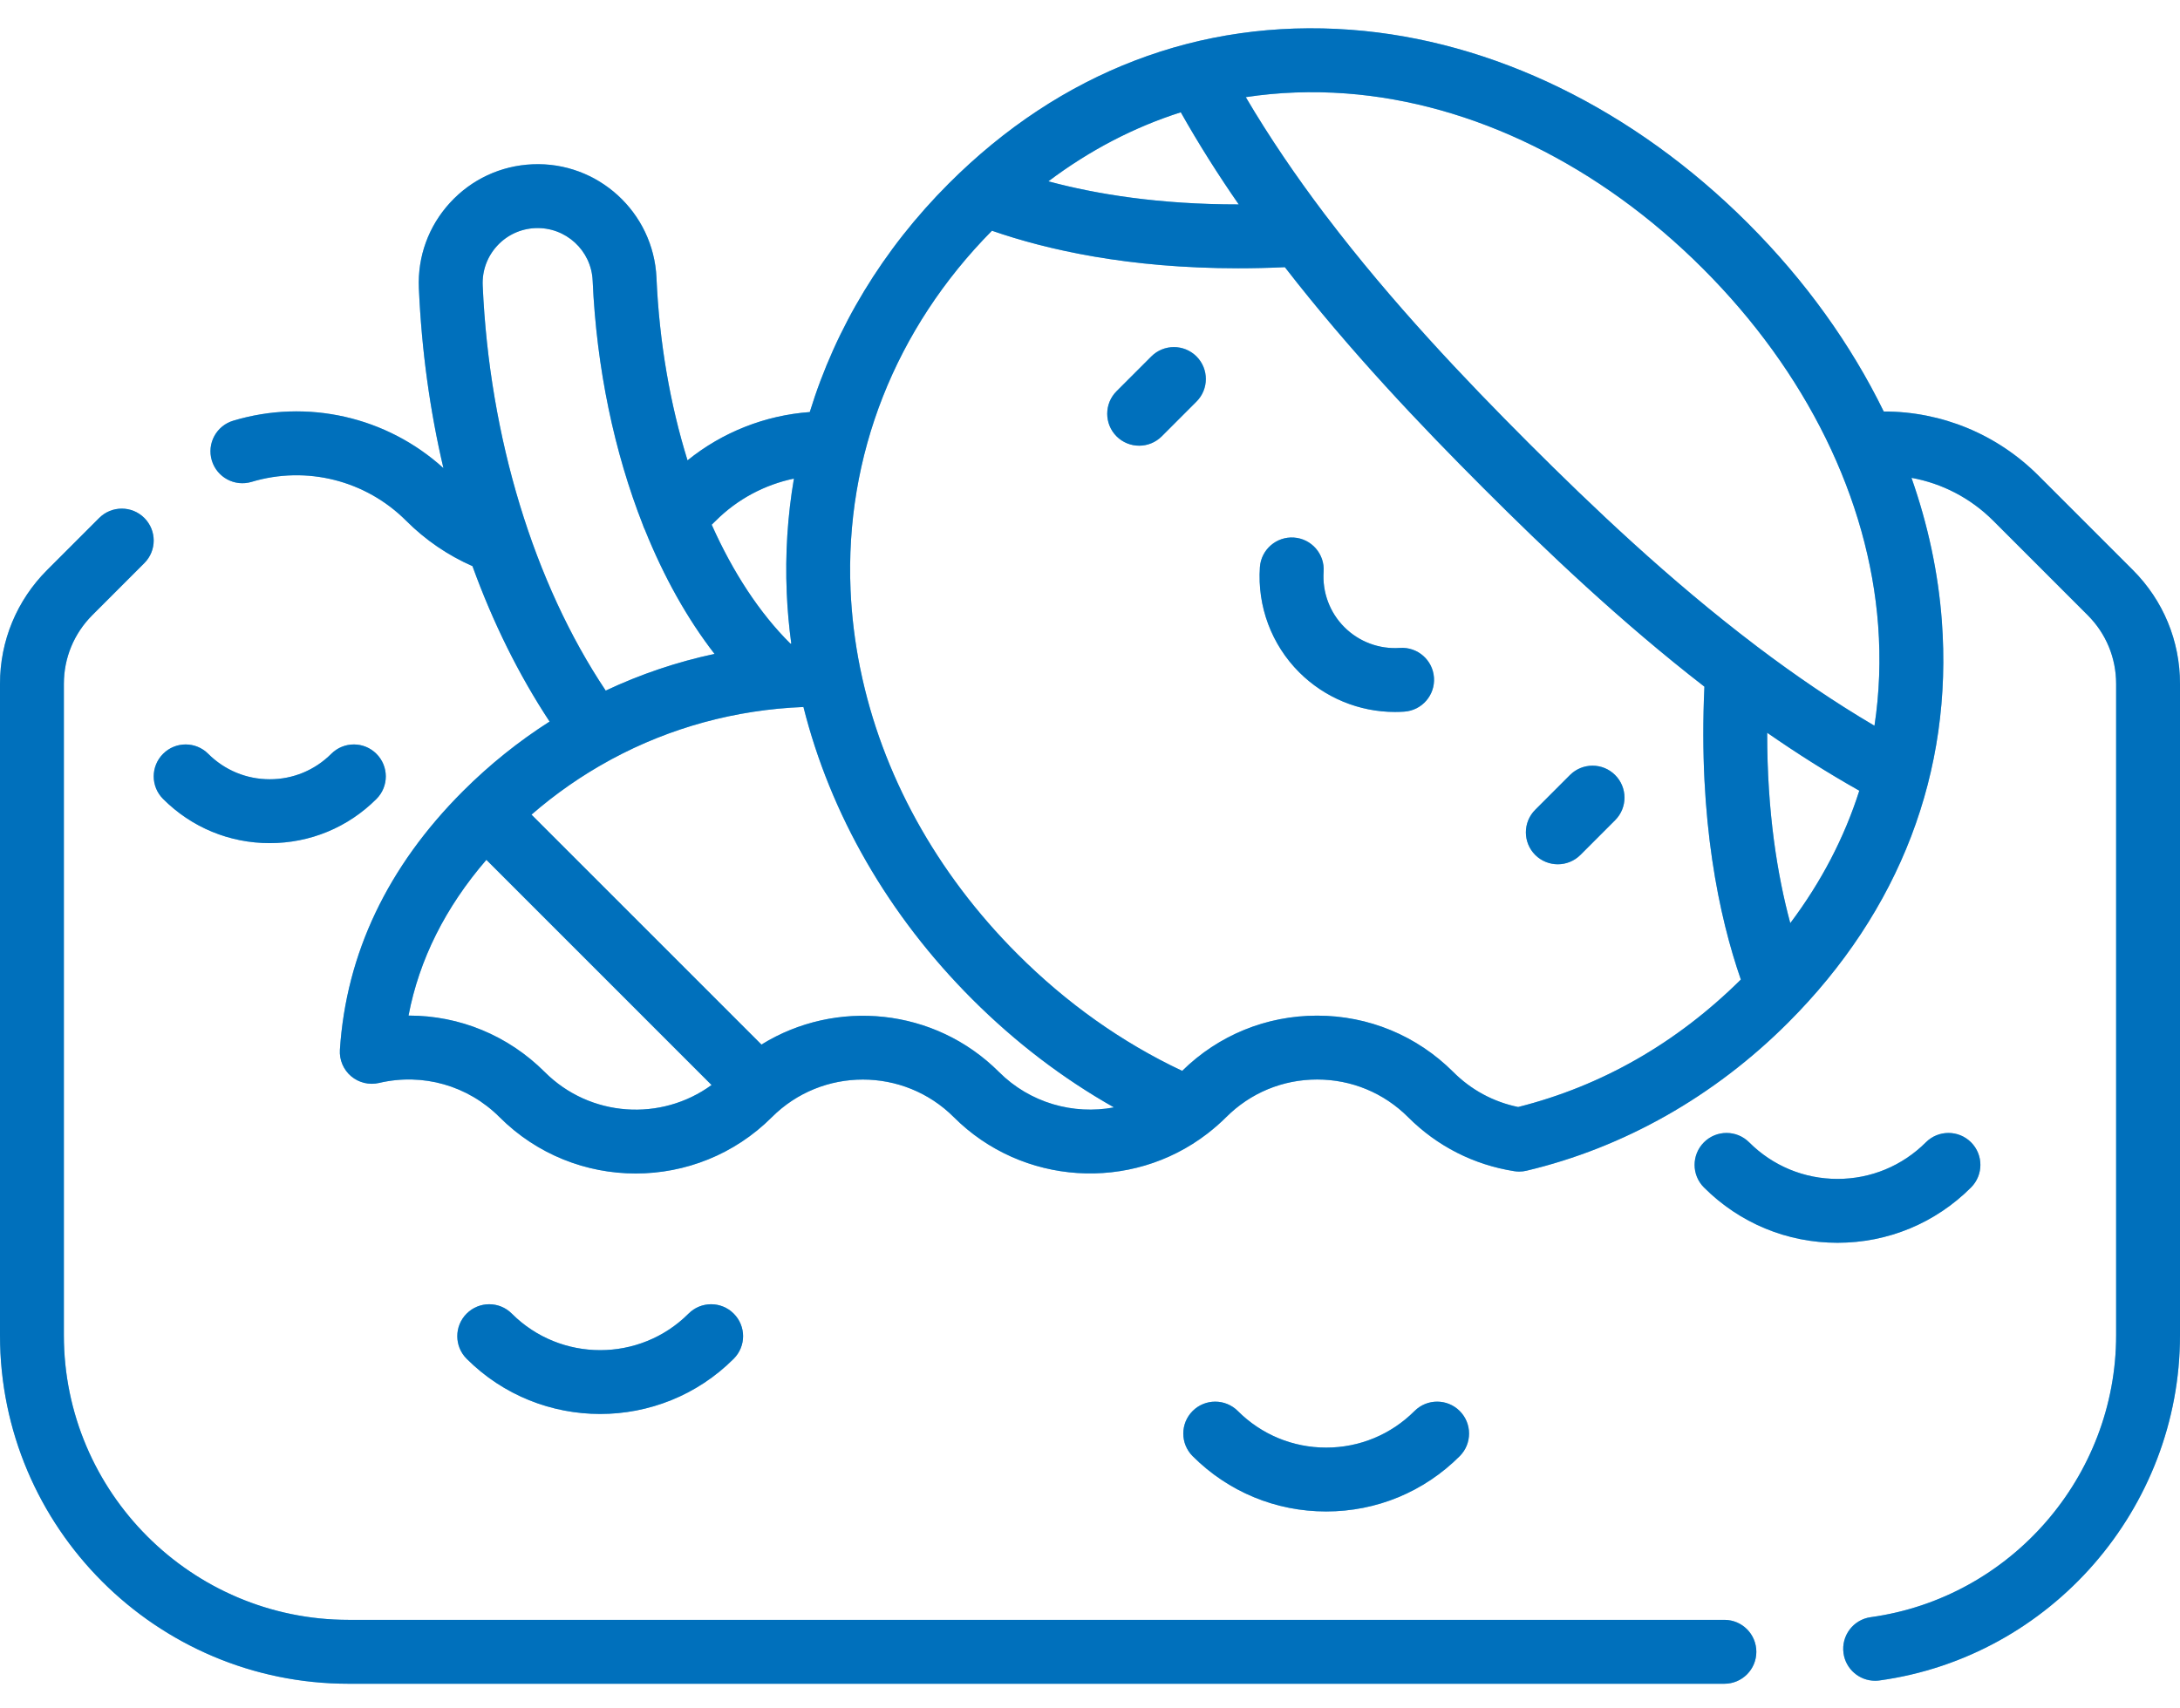 <?xml version="1.0" encoding="UTF-8"?> <svg xmlns="http://www.w3.org/2000/svg" width="74" height="58" viewBox="0 0 74 58" fill="none"> <g clip-path="url(#clip0_6613_4)"> <path d="M24.906 46.13C25.33 45.706 25.33 45.02 24.906 44.597C24.483 44.173 23.796 44.173 23.373 44.597C21.719 46.251 19.027 46.251 17.373 44.597C16.95 44.173 16.264 44.173 15.84 44.597C15.417 45.02 15.417 45.706 15.84 46.13C17.09 47.38 18.732 48.004 20.373 48.004C22.015 48.004 23.656 47.38 24.906 46.13ZM9.157 28.624C10.525 28.624 11.811 28.092 12.779 27.124C13.202 26.701 13.202 26.015 12.778 25.592C12.355 25.168 11.669 25.168 11.245 25.592C10.687 26.149 9.946 26.456 9.157 26.456C8.368 26.456 7.626 26.149 7.068 25.592C6.645 25.168 5.959 25.168 5.536 25.592C5.112 26.015 5.112 26.701 5.536 27.124C6.503 28.092 7.789 28.624 9.157 28.624ZM58.535 54.994H11.831C6.503 54.994 2.168 50.66 2.168 45.332V23.216C2.168 22.336 2.511 21.507 3.134 20.884L4.899 19.118C5.323 18.695 5.323 18.009 4.9 17.585C4.477 17.162 3.79 17.162 3.367 17.585L1.601 19.351C0.569 20.383 0 21.756 0 23.216V45.332C0 51.855 5.307 57.163 11.831 57.163H58.535C59.134 57.163 59.619 56.677 59.619 56.079C59.619 55.48 59.134 54.994 58.535 54.994ZM49.55 49.436C49.973 49.012 49.973 48.326 49.55 47.903C49.127 47.48 48.44 47.48 48.017 47.903C47.215 48.704 46.15 49.146 45.017 49.146C43.884 49.146 42.819 48.704 42.017 47.903C41.593 47.48 40.907 47.48 40.484 47.903C40.061 48.326 40.061 49.012 40.484 49.436C41.695 50.647 43.305 51.314 45.017 51.314C46.729 51.314 48.339 50.647 49.55 49.436ZM39.082 12.101L37.902 13.281C37.479 13.704 37.479 14.39 37.902 14.814C38.114 15.025 38.391 15.131 38.669 15.131C38.946 15.131 39.223 15.025 39.435 14.814L40.614 13.634C41.038 13.211 41.038 12.524 40.615 12.101C40.191 11.678 39.505 11.678 39.082 12.101ZM53.292 26.312L52.113 27.492C51.69 27.915 51.69 28.601 52.113 29.025C52.325 29.236 52.602 29.342 52.88 29.342C53.157 29.342 53.435 29.236 53.647 29.025L54.826 27.845C55.249 27.422 55.249 26.735 54.825 26.312C54.402 25.889 53.716 25.889 53.292 26.312ZM66.907 38.781C66.483 38.358 65.797 38.358 65.374 38.781C64.572 39.582 63.507 40.024 62.374 40.024C61.241 40.024 60.175 39.582 59.374 38.781C58.95 38.358 58.264 38.358 57.841 38.781C57.417 39.205 57.417 39.891 57.841 40.314C59.052 41.525 60.661 42.192 62.374 42.192C64.086 42.192 65.696 41.525 66.907 40.314C67.33 39.891 67.33 39.204 66.907 38.781ZM47.521 21.997C46.817 22.046 46.131 21.788 45.635 21.292C45.138 20.796 44.882 20.108 44.93 19.406C44.971 18.809 44.52 18.291 43.923 18.25C43.327 18.209 42.808 18.66 42.767 19.257C42.676 20.585 43.162 21.886 44.102 22.825C44.967 23.689 46.137 24.171 47.353 24.171C47.458 24.171 47.564 24.167 47.669 24.16C48.267 24.119 48.718 23.601 48.676 23.004C48.636 22.407 48.117 21.957 47.521 21.997ZM72.399 19.351L69.193 16.145C67.787 14.739 65.909 13.969 63.943 13.97C62.829 11.689 61.277 9.525 59.34 7.587C55.459 3.706 50.669 1.371 45.854 1.011C40.725 0.628 36.005 2.432 32.207 6.23C29.968 8.469 28.369 11.119 27.488 13.989C25.972 14.1 24.52 14.672 23.338 15.629C22.748 13.731 22.38 11.623 22.284 9.432C22.186 7.209 20.296 5.479 18.074 5.578C16.997 5.625 16.003 6.089 15.275 6.884C14.546 7.68 14.171 8.711 14.219 9.788C14.311 11.893 14.594 13.942 15.052 15.892C13.126 14.146 10.427 13.528 7.916 14.283C7.343 14.455 7.018 15.06 7.19 15.633C7.363 16.207 7.968 16.532 8.541 16.359C10.403 15.8 12.412 16.304 13.786 17.678C14.442 18.334 15.199 18.851 16.038 19.22C16.731 21.134 17.61 22.91 18.656 24.497C17.605 25.168 16.619 25.958 15.714 26.862C13.156 29.421 11.751 32.374 11.538 35.64C11.516 35.983 11.657 36.316 11.919 36.538C12.181 36.759 12.532 36.844 12.867 36.766C14.352 36.417 15.882 36.852 16.958 37.928C18.232 39.202 19.905 39.84 21.579 39.84C23.253 39.84 24.927 39.202 26.201 37.928C27.904 36.225 30.675 36.225 32.378 37.928C34.692 40.242 38.39 40.483 40.981 38.489C41.211 38.311 41.427 38.122 41.622 37.928C42.447 37.103 43.543 36.649 44.71 36.649C45.877 36.649 46.974 37.103 47.799 37.928C48.782 38.912 50.028 39.546 51.4 39.761C51.456 39.77 51.512 39.775 51.568 39.775C51.652 39.775 51.736 39.765 51.819 39.745C55.123 38.961 58.193 37.223 60.696 34.72C64.494 30.922 66.299 26.203 65.915 21.073C65.793 19.441 65.444 17.813 64.885 16.222C65.925 16.411 66.893 16.91 67.66 17.678L70.865 20.884C71.489 21.506 71.832 22.335 71.832 23.216V45.331C71.832 50.133 68.251 54.248 63.503 54.903C62.91 54.984 62.496 55.532 62.578 56.125C62.652 56.667 63.117 57.061 63.65 57.061C63.699 57.061 63.749 57.058 63.799 57.051C69.614 56.249 74 51.211 74 45.332V23.216C74 21.756 73.431 20.383 72.399 19.351ZM40.082 3.812C40.687 4.885 41.348 5.929 42.049 6.94C39.346 6.942 37.203 6.592 35.587 6.156C36.986 5.103 38.493 4.318 40.082 3.812ZM24.298 17.678C25.028 16.948 25.954 16.456 26.95 16.248C26.734 17.514 26.65 18.81 26.706 20.122C26.73 20.701 26.783 21.277 26.86 21.85C26.85 21.851 26.84 21.851 26.831 21.852C25.786 20.816 24.881 19.433 24.158 17.813C24.206 17.768 24.253 17.724 24.298 17.678ZM16.385 9.693C16.363 9.194 16.536 8.717 16.873 8.348C17.21 7.98 17.671 7.766 18.169 7.744C19.2 7.7 20.073 8.499 20.118 9.528C20.249 12.5 20.853 15.352 21.823 17.82C21.841 17.877 21.863 17.932 21.891 17.986C22.534 19.582 23.332 21.011 24.255 22.2C22.976 22.473 21.738 22.891 20.561 23.446C18.124 19.803 16.612 14.851 16.385 9.693ZM18.491 36.395C17.245 35.15 15.596 34.479 13.886 34.479H13.867C14.23 32.578 15.116 30.807 16.51 29.191L24.154 36.836C22.447 38.083 20.032 37.937 18.491 36.395ZM33.911 36.395C31.726 34.21 28.367 33.901 25.847 35.463L18.041 27.657C18.861 26.945 19.744 26.331 20.679 25.82C20.709 25.805 20.738 25.789 20.768 25.771C22.755 24.701 24.966 24.094 27.273 24.002C28.188 27.643 30.153 31.072 33.003 33.923C34.468 35.387 36.08 36.616 37.814 37.596C36.434 37.855 34.96 37.444 33.911 36.395ZM51.534 37.583C50.698 37.411 49.94 37.004 49.332 36.395C48.097 35.161 46.456 34.481 44.71 34.481C42.983 34.481 41.358 35.146 40.129 36.356C38.086 35.393 36.207 34.061 34.537 32.39C31.77 29.623 29.931 26.263 29.206 22.722C29.203 22.704 29.198 22.685 29.194 22.667C29.019 21.797 28.91 20.916 28.872 20.03C28.679 15.486 30.383 11.158 33.672 7.833C35.542 8.482 38.309 9.108 42.029 9.108C42.54 9.108 43.069 9.096 43.615 9.071C45.829 11.928 48.252 14.468 50.355 16.571C52.459 18.675 54.999 21.098 57.856 23.312C57.647 27.838 58.356 31.128 59.093 33.256C56.913 35.413 54.371 36.869 51.534 37.583ZM60.771 31.34C60.334 29.723 59.984 27.581 59.987 24.877C60.998 25.579 62.042 26.24 63.114 26.844C62.608 28.434 61.823 29.941 60.771 31.34ZM63.629 24.639C62.253 23.829 60.925 22.92 59.654 21.959C59.634 21.942 59.613 21.926 59.592 21.911C56.66 19.686 54.04 17.191 51.888 15.039C49.74 12.891 47.25 10.277 45.028 7.351C45.006 7.319 44.983 7.288 44.957 7.259C44 5.992 43.094 4.668 42.288 3.298C43.394 3.13 44.531 3.087 45.692 3.173C49.991 3.495 54.293 5.607 57.806 9.12C61.32 12.634 63.432 16.936 63.754 21.235C63.84 22.395 63.797 23.532 63.629 24.639Z" fill="#0071BC"></path> <path d="M24.906 46.13C25.33 45.706 25.33 45.02 24.906 44.597C24.483 44.173 23.796 44.173 23.373 44.597C21.719 46.251 19.027 46.251 17.373 44.597C16.95 44.173 16.264 44.173 15.84 44.597C15.417 45.02 15.417 45.706 15.84 46.13C17.09 47.38 18.732 48.004 20.373 48.004C22.015 48.004 23.656 47.38 24.906 46.13ZM9.157 28.624C10.525 28.624 11.811 28.092 12.779 27.124C13.202 26.701 13.202 26.015 12.778 25.592C12.355 25.168 11.669 25.168 11.245 25.592C10.687 26.149 9.946 26.456 9.157 26.456C8.368 26.456 7.626 26.149 7.068 25.592C6.645 25.168 5.959 25.168 5.536 25.592C5.112 26.015 5.112 26.701 5.536 27.124C6.503 28.092 7.789 28.624 9.157 28.624ZM58.535 54.994H11.831C6.503 54.994 2.168 50.66 2.168 45.332V23.216C2.168 22.336 2.511 21.507 3.134 20.884L4.899 19.118C5.323 18.695 5.323 18.009 4.9 17.585C4.477 17.162 3.79 17.162 3.367 17.585L1.601 19.351C0.569 20.383 0 21.756 0 23.216V45.332C0 51.855 5.307 57.163 11.831 57.163H58.535C59.134 57.163 59.619 56.677 59.619 56.079C59.619 55.48 59.134 54.994 58.535 54.994ZM49.55 49.436C49.973 49.012 49.973 48.326 49.55 47.903C49.127 47.48 48.44 47.48 48.017 47.903C47.215 48.704 46.15 49.146 45.017 49.146C43.884 49.146 42.819 48.704 42.017 47.903C41.593 47.48 40.907 47.48 40.484 47.903C40.061 48.326 40.061 49.012 40.484 49.436C41.695 50.647 43.305 51.314 45.017 51.314C46.729 51.314 48.339 50.647 49.55 49.436ZM39.082 12.101L37.902 13.281C37.479 13.704 37.479 14.39 37.902 14.814C38.114 15.025 38.391 15.131 38.669 15.131C38.946 15.131 39.223 15.025 39.435 14.814L40.614 13.634C41.038 13.211 41.038 12.524 40.615 12.101C40.191 11.678 39.505 11.678 39.082 12.101ZM53.292 26.312L52.113 27.492C51.69 27.915 51.69 28.601 52.113 29.025C52.325 29.236 52.602 29.342 52.88 29.342C53.157 29.342 53.435 29.236 53.647 29.025L54.826 27.845C55.249 27.422 55.249 26.735 54.825 26.312C54.402 25.889 53.716 25.889 53.292 26.312ZM66.907 38.781C66.483 38.358 65.797 38.358 65.374 38.781C64.572 39.582 63.507 40.024 62.374 40.024C61.241 40.024 60.175 39.582 59.374 38.781C58.95 38.358 58.264 38.358 57.841 38.781C57.417 39.205 57.417 39.891 57.841 40.314C59.052 41.525 60.661 42.192 62.374 42.192C64.086 42.192 65.696 41.525 66.907 40.314C67.33 39.891 67.33 39.204 66.907 38.781ZM47.521 21.997C46.817 22.046 46.131 21.788 45.635 21.292C45.138 20.796 44.882 20.108 44.93 19.406C44.971 18.809 44.52 18.291 43.923 18.25C43.327 18.209 42.808 18.66 42.767 19.257C42.676 20.585 43.162 21.886 44.102 22.825C44.967 23.689 46.137 24.171 47.353 24.171C47.458 24.171 47.564 24.167 47.669 24.16C48.267 24.119 48.718 23.601 48.676 23.004C48.636 22.407 48.117 21.957 47.521 21.997ZM72.399 19.351L69.193 16.145C67.787 14.739 65.909 13.969 63.943 13.97C62.829 11.689 61.277 9.525 59.34 7.587C55.459 3.706 50.669 1.371 45.854 1.011C40.725 0.628 36.005 2.432 32.207 6.23C29.968 8.469 28.369 11.119 27.488 13.989C25.972 14.1 24.52 14.672 23.338 15.629C22.748 13.731 22.38 11.623 22.284 9.432C22.186 7.209 20.296 5.479 18.074 5.578C16.997 5.625 16.003 6.089 15.275 6.884C14.546 7.68 14.171 8.711 14.219 9.788C14.311 11.893 14.594 13.942 15.052 15.892C13.126 14.146 10.427 13.528 7.916 14.283C7.343 14.455 7.018 15.06 7.19 15.633C7.363 16.207 7.968 16.532 8.541 16.359C10.403 15.8 12.412 16.304 13.786 17.678C14.442 18.334 15.199 18.851 16.038 19.22C16.731 21.134 17.61 22.91 18.656 24.497C17.605 25.168 16.619 25.958 15.714 26.862C13.156 29.421 11.751 32.374 11.538 35.64C11.516 35.983 11.657 36.316 11.919 36.538C12.181 36.759 12.532 36.844 12.867 36.766C14.352 36.417 15.882 36.852 16.958 37.928C18.232 39.202 19.905 39.84 21.579 39.84C23.253 39.84 24.927 39.202 26.201 37.928C27.904 36.225 30.675 36.225 32.378 37.928C34.692 40.242 38.39 40.483 40.981 38.489C41.211 38.311 41.427 38.122 41.622 37.928C42.447 37.103 43.543 36.649 44.71 36.649C45.877 36.649 46.974 37.103 47.799 37.928C48.782 38.912 50.028 39.546 51.4 39.761C51.456 39.77 51.512 39.775 51.568 39.775C51.652 39.775 51.736 39.765 51.819 39.745C55.123 38.961 58.193 37.223 60.696 34.72C64.494 30.922 66.299 26.203 65.915 21.073C65.793 19.441 65.444 17.813 64.885 16.222C65.925 16.411 66.893 16.91 67.66 17.678L70.865 20.884C71.489 21.506 71.832 22.335 71.832 23.216V45.331C71.832 50.133 68.251 54.248 63.503 54.903C62.91 54.984 62.496 55.532 62.578 56.125C62.652 56.667 63.117 57.061 63.65 57.061C63.699 57.061 63.749 57.058 63.799 57.051C69.614 56.249 74 51.211 74 45.332V23.216C74 21.756 73.431 20.383 72.399 19.351ZM40.082 3.812C40.687 4.885 41.348 5.929 42.049 6.94C39.346 6.942 37.203 6.592 35.587 6.156C36.986 5.103 38.493 4.318 40.082 3.812ZM24.298 17.678C25.028 16.948 25.954 16.456 26.95 16.248C26.734 17.514 26.65 18.81 26.706 20.122C26.73 20.701 26.783 21.277 26.86 21.85C26.85 21.851 26.84 21.851 26.831 21.852C25.786 20.816 24.881 19.433 24.158 17.813C24.206 17.768 24.253 17.724 24.298 17.678ZM16.385 9.693C16.363 9.194 16.536 8.717 16.873 8.348C17.21 7.98 17.671 7.766 18.169 7.744C19.2 7.7 20.073 8.499 20.118 9.528C20.249 12.5 20.853 15.352 21.823 17.82C21.841 17.877 21.863 17.932 21.891 17.986C22.534 19.582 23.332 21.011 24.255 22.2C22.976 22.473 21.738 22.891 20.561 23.446C18.124 19.803 16.612 14.851 16.385 9.693ZM18.491 36.395C17.245 35.15 15.596 34.479 13.886 34.479H13.867C14.23 32.578 15.116 30.807 16.51 29.191L24.154 36.836C22.447 38.083 20.032 37.937 18.491 36.395ZM33.911 36.395C31.726 34.21 28.367 33.901 25.847 35.463L18.041 27.657C18.861 26.945 19.744 26.331 20.679 25.82C20.709 25.805 20.738 25.789 20.768 25.771C22.755 24.701 24.966 24.094 27.273 24.002C28.188 27.643 30.153 31.072 33.003 33.923C34.468 35.387 36.08 36.616 37.814 37.596C36.434 37.855 34.96 37.444 33.911 36.395ZM51.534 37.583C50.698 37.411 49.94 37.004 49.332 36.395C48.097 35.161 46.456 34.481 44.71 34.481C42.983 34.481 41.358 35.146 40.129 36.356C38.086 35.393 36.207 34.061 34.537 32.39C31.77 29.623 29.931 26.263 29.206 22.722C29.203 22.704 29.198 22.685 29.194 22.667C29.019 21.797 28.91 20.916 28.872 20.03C28.679 15.486 30.383 11.158 33.672 7.833C35.542 8.482 38.309 9.108 42.029 9.108C42.54 9.108 43.069 9.096 43.615 9.071C45.829 11.928 48.252 14.468 50.355 16.571C52.459 18.675 54.999 21.098 57.856 23.312C57.647 27.838 58.356 31.128 59.093 33.256C56.913 35.413 54.371 36.869 51.534 37.583ZM60.771 31.34C60.334 29.723 59.984 27.581 59.987 24.877C60.998 25.579 62.042 26.24 63.114 26.844C62.608 28.434 61.823 29.941 60.771 31.34ZM63.629 24.639C62.253 23.829 60.925 22.92 59.654 21.959C59.634 21.942 59.613 21.926 59.592 21.911C56.66 19.686 54.04 17.191 51.888 15.039C49.74 12.891 47.25 10.277 45.028 7.351C45.006 7.319 44.983 7.288 44.957 7.259C44 5.992 43.094 4.668 42.288 3.298C43.394 3.13 44.531 3.087 45.692 3.173C49.991 3.495 54.293 5.607 57.806 9.12C61.32 12.634 63.432 16.936 63.754 21.235C63.84 22.395 63.797 23.532 63.629 24.639Z" fill="url(#paint0_linear_6613_4)" fill-opacity="0.5"></path> </g> <defs> <linearGradient id="paint0_linear_6613_4" x1="37" y1="0.961" x2="37" y2="57.163" gradientUnits="userSpaceOnUse"> <stop stop-color="#0071BC"></stop> <stop offset="1" stop-color="#0071BC"></stop> </linearGradient> <clipPath id="clip0_6613_4"> <rect width="74" height="58" fill="white"></rect> </clipPath> </defs> </svg> 